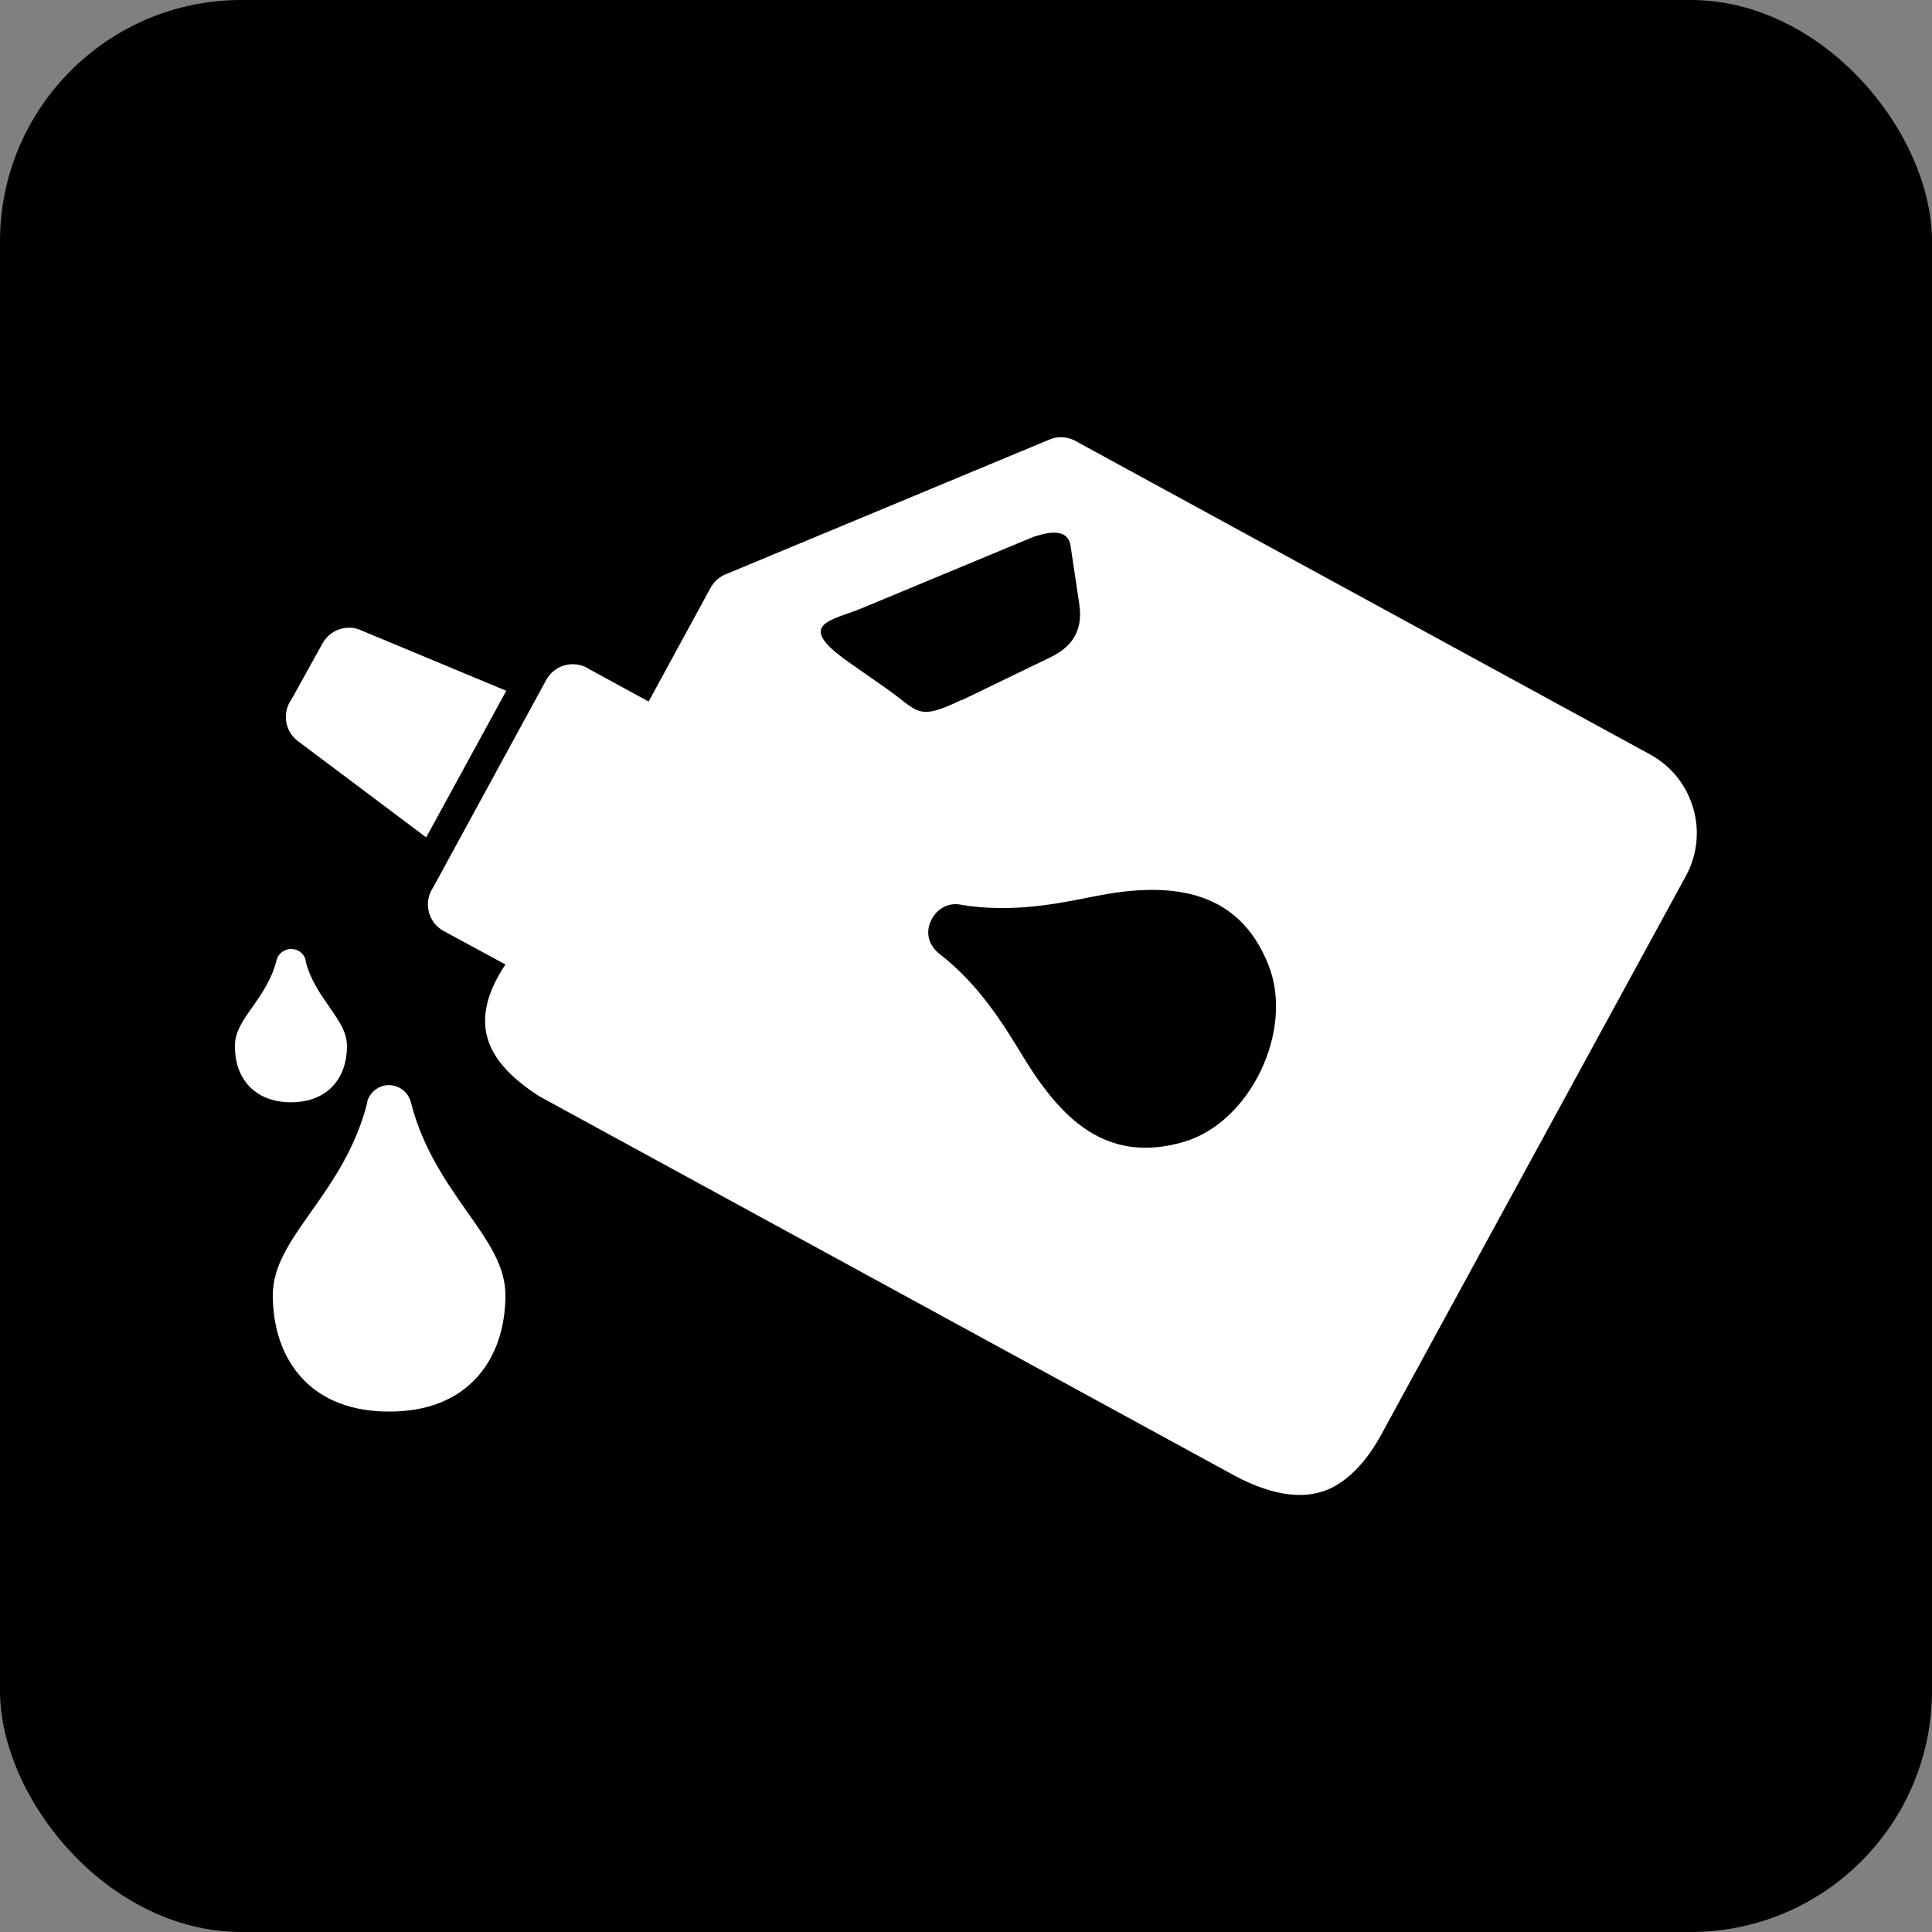 <?xml version="1.0" encoding="UTF-8" standalone="no"?><svg xmlns="http://www.w3.org/2000/svg" xmlns:xlink="http://www.w3.org/1999/xlink" clip-rule="evenodd" fill="#000000" fill-rule="evenodd" height="7" image-rendering="optimizeQuality" shape-rendering="geometricPrecision" text-rendering="geometricPrecision" viewBox="0 0 6.827 6.827" width="7"><rect x="0" y="0" width="6.827" height="6.827" fill="#808080" stroke="none"/><g><rect fill="#000000" height="6.827" rx="0.853" ry="0.853" width="6.827"/><g fill="#fffffe"><path d="M3.809 1.563l2.022 1.103c0.077,0.042 0.129,0.111 0.152,0.189 0.023,0.078 0.016,0.164 -0.026,0.241l-1.077 1.975c-0.096,0.175 -0.202,0.198 -0.216,0.202 -0.11,0.032 -0.236,-0.023 -0.304,-0.06l-2.456 -1.34c-0.167,-0.109 -0.265,-0.244 -0.118,-0.465l-0.218 -0.118 -0 0c-0.052,-0.028 -0.071,-0.093 -0.043,-0.145 0.001,-0.003 0.003,-0.005 0.005,-0.008l0.4 -0.734 -0 -0c0.028,-0.052 0.093,-0.071 0.145,-0.043 0.003,0.001 0.005,0.003 0.008,0.005l0.209 0.114 0.219 -0.402 -0 -0c0.013,-0.024 0.034,-0.041 0.059,-0.05l1.139 -0.474 -7.48031e-005 -0c0.034,-0.014 0.071,-0.009 0.1,0.01zm-0.408 1.635c0.176,0.028 0.333,-0.004 0.463,-0.03 0.252,-0.051 0.509,-0.039 0.619,0.244 0.09,0.229 -0.064,0.554 -0.3,0.623 -0.277,0.081 -0.437,-0.087 -0.567,-0.3 -0.07,-0.115 -0.155,-0.255 -0.297,-0.365 -0.029,-0.023 -0.055,-0.067 -0.027,-0.121 0.019,-0.037 0.059,-0.063 0.109,-0.051zm-0.002 -0.724l0.312 -0.151c0.073,-0.035 0.117,-0.09 0.103,-0.187l-0.031 -0.207c-0.011,-0.075 -0.106,-0.039 -0.131,-0.032l-0.606 0.252c-0.109,0.045 -0.24,0.055 -0.048,0.19l0.137 0.096c0.111,0.078 0.105,0.115 0.263,0.038z"/><path d="M1.028 2.475l0.112 -0.202 -0 -0c0.028,-0.05 0.09,-0.069 0.14,-0.044l0.509 0.212 -0.283 0.518 -0.453 -0.34 -0 0c-0.046,-0.034 -0.056,-0.098 -0.025,-0.145z" fill-rule="nonzero"/><path d="M1.08 3.397c0.017,0.066 0.053,0.117 0.083,0.16 0.034,0.049 0.063,0.089 0.063,0.14 0,0.053 -0.015,0.106 -0.054,0.145 -0.032,0.032 -0.079,0.053 -0.144,0.053 -0.065,0 -0.111,-0.021 -0.144,-0.053 -0.039,-0.039 -0.054,-0.092 -0.054,-0.145 0,-0.051 0.028,-0.091 0.063,-0.14 0.03,-0.043 0.067,-0.095 0.084,-0.163l-7.48031e-005 -1.9685e-005c0.007,-0.029 0.036,-0.046 0.065,-0.039 0.021,0.005 0.036,0.022 0.039,0.042z" fill-rule="nonzero"/><path d="M1.453 3.899c0.041,0.16 0.126,0.281 0.197,0.382 0.075,0.106 0.136,0.193 0.136,0.296 0,0.11 -0.032,0.222 -0.112,0.302 -0.067,0.067 -0.164,0.109 -0.299,0.109 -0.136,0 -0.233,-0.043 -0.299,-0.109 -0.08,-0.08 -0.112,-0.192 -0.112,-0.302 0,-0.103 0.061,-0.19 0.136,-0.296 0.072,-0.102 0.158,-0.224 0.198,-0.386l0.077 0.019 -0.078 -0.019c0.011,-0.043 0.054,-0.069 0.097,-0.058 0.031,0.008 0.053,0.033 0.059,0.062z" fill-rule="nonzero"/></g></g></svg>